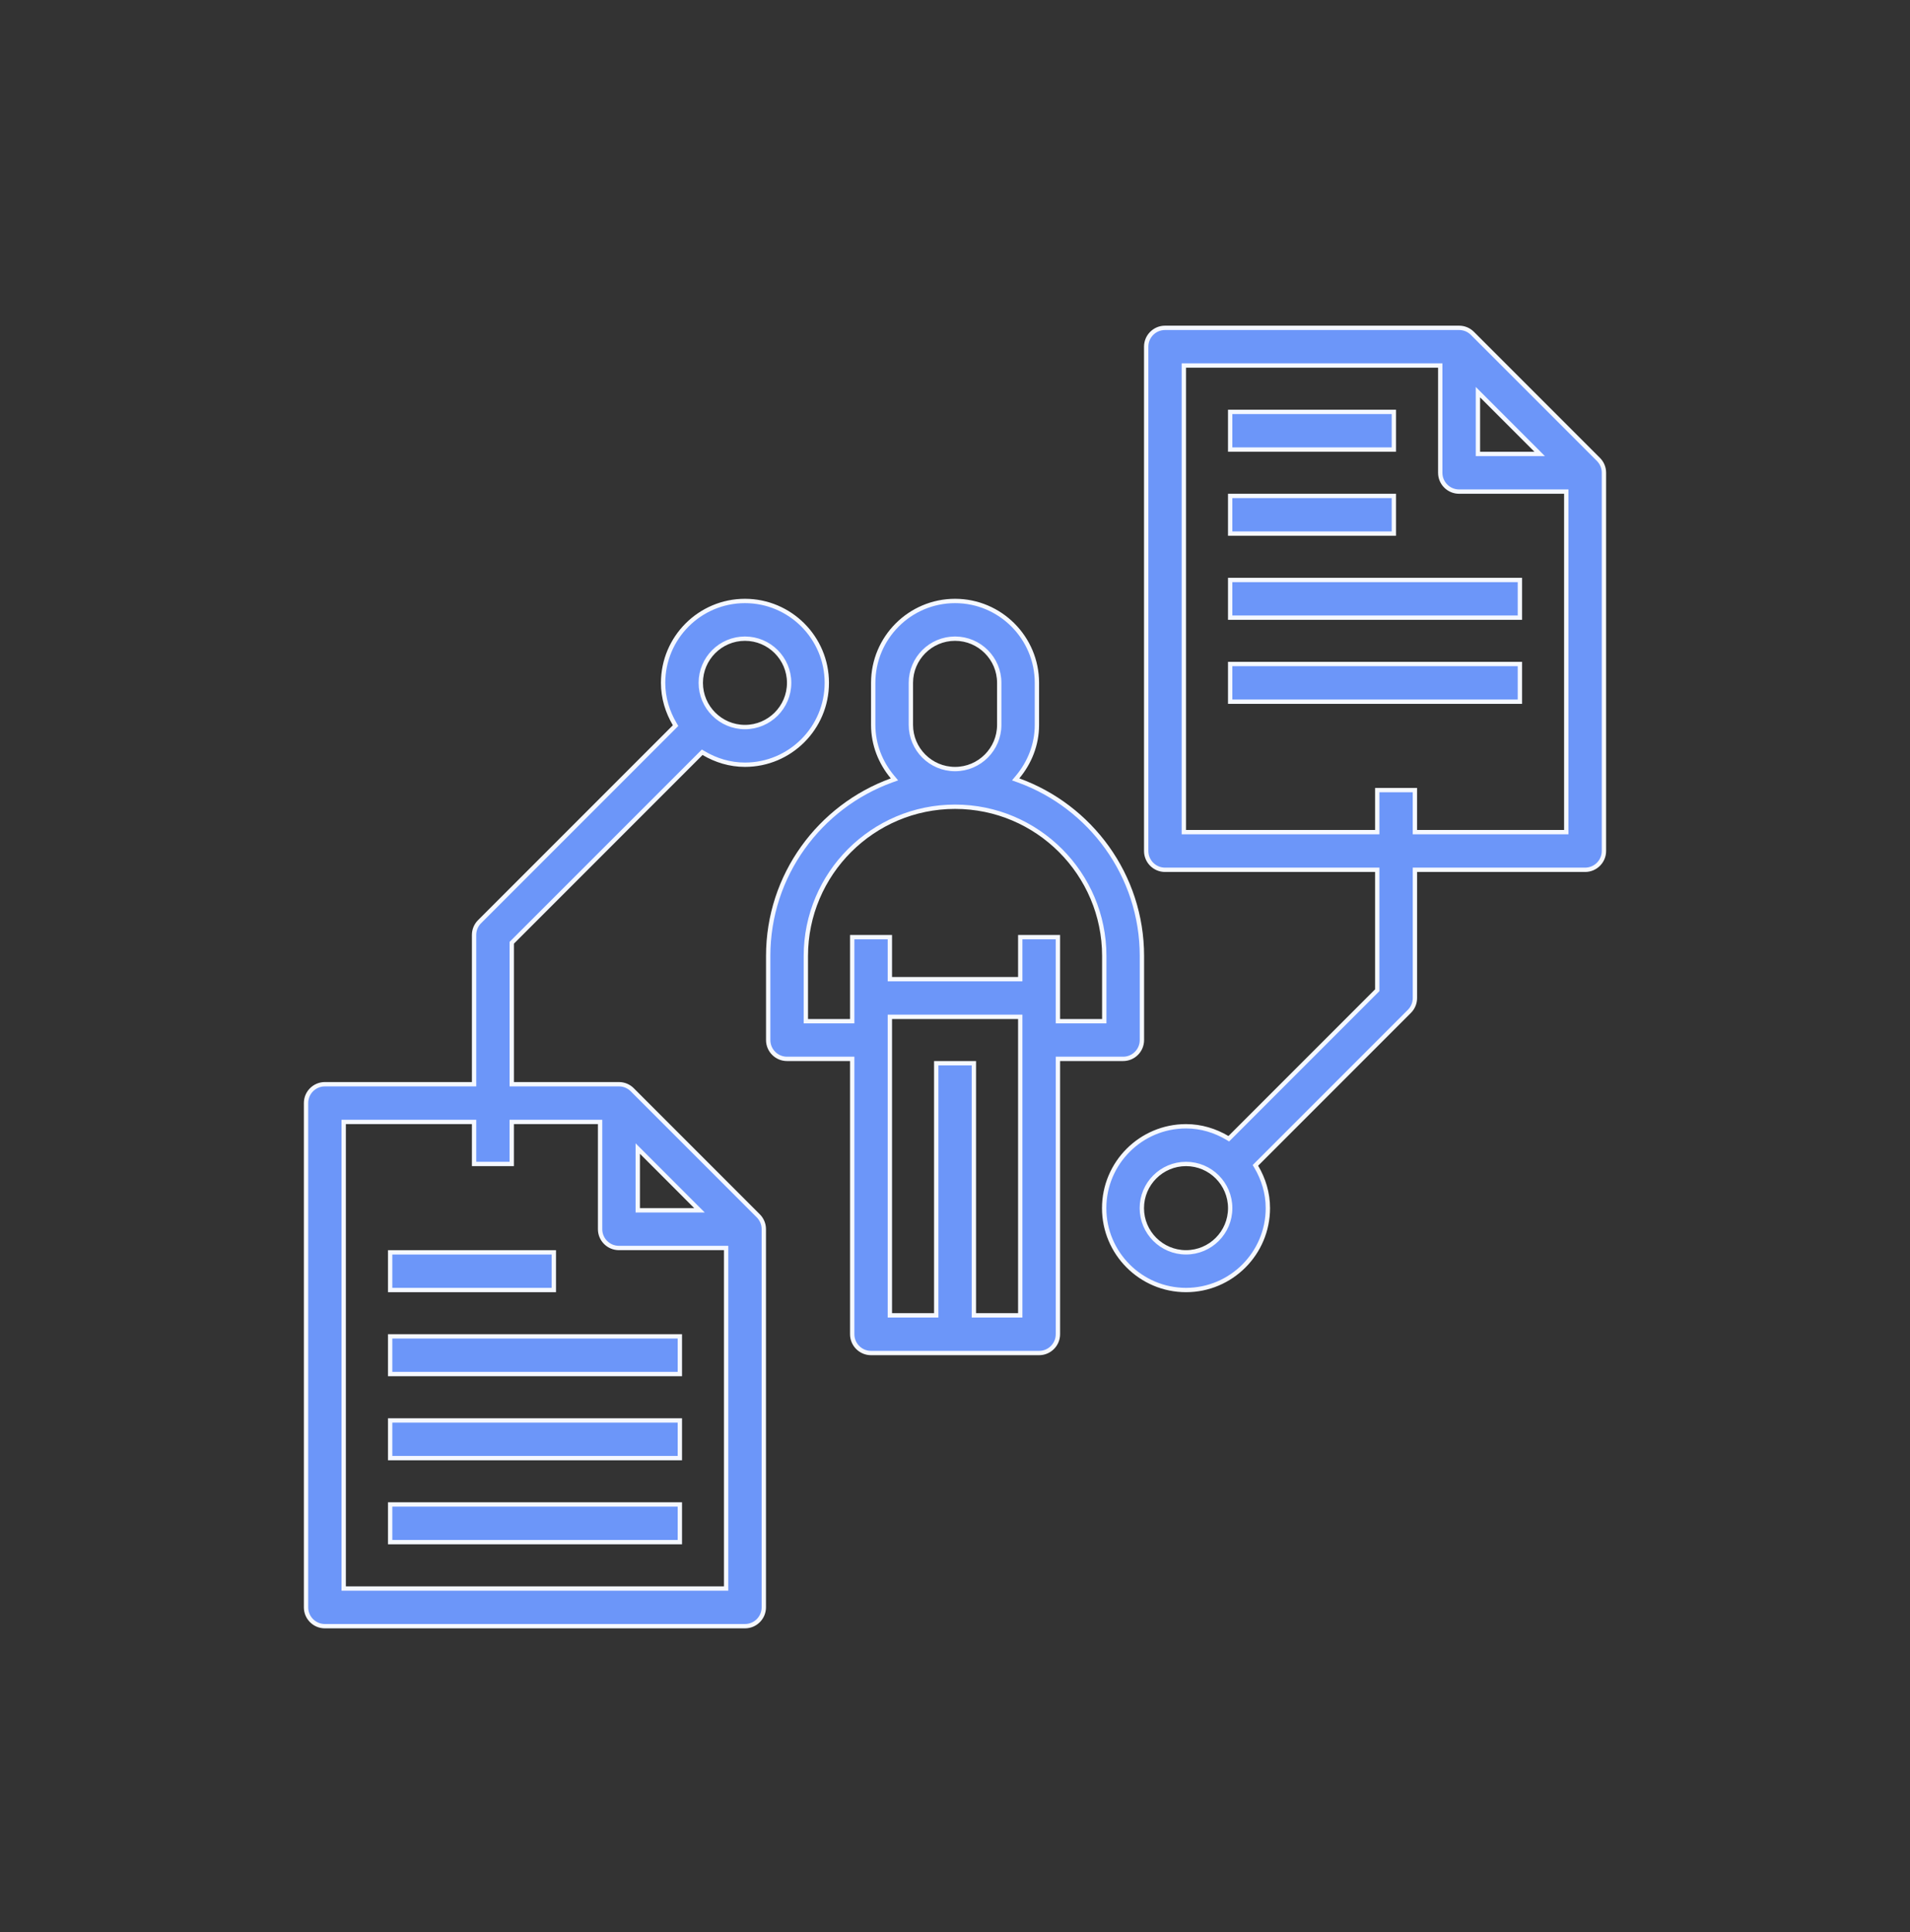 <svg width="88" height="89" viewBox="0 0 88 89" fill="none" xmlns="http://www.w3.org/2000/svg">
<rect x="0" y="0" width="88" height="89" fill="#333333" stroke="none"/>
<path d="M46.886 35.787L46.795 35.897L46.929 35.945C50.238 37.146 52.612 40.313 52.612 44.032V47.903C52.612 48.383 52.224 48.771 51.745 48.771H48.842H48.742V48.871V61.451C48.742 61.931 48.353 62.319 47.874 62.319H40.132C39.653 62.319 39.264 61.931 39.264 61.451V48.871V48.771H39.164H36.261C35.782 48.771 35.393 48.383 35.393 47.903V44.032C35.393 40.313 37.767 37.146 41.077 35.945L41.211 35.897L41.119 35.787C40.572 35.132 40.232 34.301 40.232 33.387V31.451C40.232 29.372 41.923 27.68 44.003 27.68C46.082 27.68 47.774 29.372 47.774 31.451V33.387C47.774 34.302 47.433 35.132 46.886 35.787ZM37.128 46.935V47.035H37.228H39.164H39.264V46.935V43.164H40.999V45V45.1H41.099H46.906H47.006V45V43.164H48.741V46.935V47.035H48.841H50.777H50.877V46.935V44.032C50.877 40.242 47.793 37.158 44.003 37.158C40.212 37.158 37.128 40.242 37.128 44.032V46.935ZM44.87 60.484V60.584H44.97H46.906H47.006V60.484V46.935V46.835H46.906H41.099H40.999V46.935V60.484V60.584H41.099H43.035H43.135V60.484V48.971H44.87V60.484ZM41.967 31.451V33.387C41.967 34.509 42.88 35.422 44.003 35.422C45.125 35.422 46.038 34.509 46.038 33.387V31.451C46.038 30.328 45.125 29.416 44.003 29.416C42.88 29.416 41.967 30.328 41.967 31.451Z" fill="#6C96F9" stroke="#F5F8FF" stroke-width="0.2"/>
<path d="M73.644 21.16L73.644 21.16C73.802 21.317 73.899 21.534 73.899 21.774V39.194C73.899 39.674 73.51 40.062 73.032 40.062H65.29H65.19V40.162V45.968C65.19 46.199 65.099 46.419 64.936 46.581L64.936 46.581L57.896 53.621L57.841 53.676L57.881 53.742C58.213 54.305 58.415 54.949 58.415 55.646C58.415 57.725 56.724 59.417 54.644 59.417C52.565 59.417 50.873 57.725 50.873 55.646C50.873 53.566 52.565 51.875 54.644 51.875C55.341 51.875 55.985 52.077 56.548 52.409L56.614 52.449L56.669 52.394L63.425 45.638L63.454 45.609V45.568V40.161V40.062H63.354H53.677C53.198 40.062 52.809 39.674 52.809 39.194V15.968C52.809 15.488 53.198 15.1 53.677 15.1H67.225C67.466 15.1 67.682 15.197 67.839 15.355L67.839 15.355L73.644 21.16ZM68.263 18.233L68.093 18.063V18.304V20.807V20.907H68.192H70.695H70.937L70.766 20.736L68.263 18.233ZM72.064 38.327H72.163V38.227V22.742V22.642H72.064H67.225C66.746 22.642 66.357 22.255 66.357 21.775V16.936V16.836H66.257H54.644H54.544V16.936V38.227V38.327H54.644H63.354H63.454V38.227V36.391H65.189V38.227V38.327H65.289H72.064ZM52.608 55.646C52.608 56.769 53.521 57.681 54.644 57.681C55.767 57.681 56.679 56.769 56.679 55.646C56.679 54.523 55.767 53.611 54.644 53.611C53.521 53.611 52.608 54.523 52.608 55.646Z" fill="#6C96F9" stroke="#F5F8FF" stroke-width="0.2"/>
<path d="M56.678 18.971H64.22V20.707H56.678V18.971Z" fill="#6C96F9" stroke="#F5F8FF" stroke-width="0.2"/>
<path d="M56.678 22.842H64.22V24.578H56.678V22.842Z" fill="#6C96F9" stroke="#F5F8FF" stroke-width="0.2"/>
<path d="M56.678 26.713H70.027V28.449H56.678V26.713Z" fill="#6C96F9" stroke="#F5F8FF" stroke-width="0.2"/>
<path d="M56.678 30.583H70.027V32.319H56.678V30.583Z" fill="#6C96F9" stroke="#F5F8FF" stroke-width="0.2"/>
<path d="M34.935 55.998L34.935 55.998C35.093 56.156 35.191 56.372 35.191 56.613V74.032C35.191 74.512 34.802 74.9 34.323 74.9H14.968C14.489 74.9 14.1 74.512 14.1 74.032V50.806C14.1 50.326 14.489 49.938 14.968 49.938H21.742H21.842V49.838V43.064C21.842 42.833 21.933 42.613 22.096 42.451L22.096 42.451L31.071 33.476L31.126 33.421L31.087 33.354C30.754 32.792 30.552 32.148 30.552 31.451C30.552 29.372 32.243 27.68 34.323 27.68C36.402 27.68 38.094 29.372 38.094 31.451C38.094 33.531 36.402 35.222 34.323 35.222C33.626 35.222 32.982 35.02 32.419 34.687L32.353 34.648L32.298 34.703L23.607 43.394L23.578 43.423V43.465V49.838V49.938H23.677H28.516C28.756 49.938 28.973 50.035 29.13 50.193L29.13 50.193L34.935 55.998ZM29.555 53.072L29.384 52.901V53.142V55.645V55.745H29.484H31.987H32.228L32.057 55.575L29.555 53.072ZM33.355 73.165H33.455V73.065V57.581V57.481H33.355H28.516C28.037 57.481 27.648 57.093 27.648 56.613V51.774V51.674H27.548H23.677H23.577V51.774V53.61H21.842V51.774V51.674H21.742H15.935H15.835V51.774V73.065V73.165H15.935H33.355ZM36.358 31.452C36.358 30.329 35.446 29.416 34.323 29.416C33.2 29.416 32.287 30.329 32.287 31.452C32.287 32.574 33.2 33.487 34.323 33.487C35.446 33.487 36.358 32.574 36.358 31.452Z" fill="#6C96F9" stroke="#F5F8FF" stroke-width="0.2"/>
<path d="M17.975 57.682H25.517V59.417H17.975V57.682Z" fill="#6C96F9" stroke="#F5F8FF" stroke-width="0.2"/>
<path d="M17.975 61.551H31.323V63.287H17.975V61.551Z" fill="#6C96F9" stroke="#F5F8FF" stroke-width="0.2"/>
<path d="M17.975 65.423H31.323V67.159H17.975V65.423Z" fill="#6C96F9" stroke="#F5F8FF" stroke-width="0.2"/>
<path d="M17.975 69.293H31.323V71.029H17.975V69.293Z" fill="#6C96F9" stroke="#F5F8FF" stroke-width="0.2"/>
</svg>
